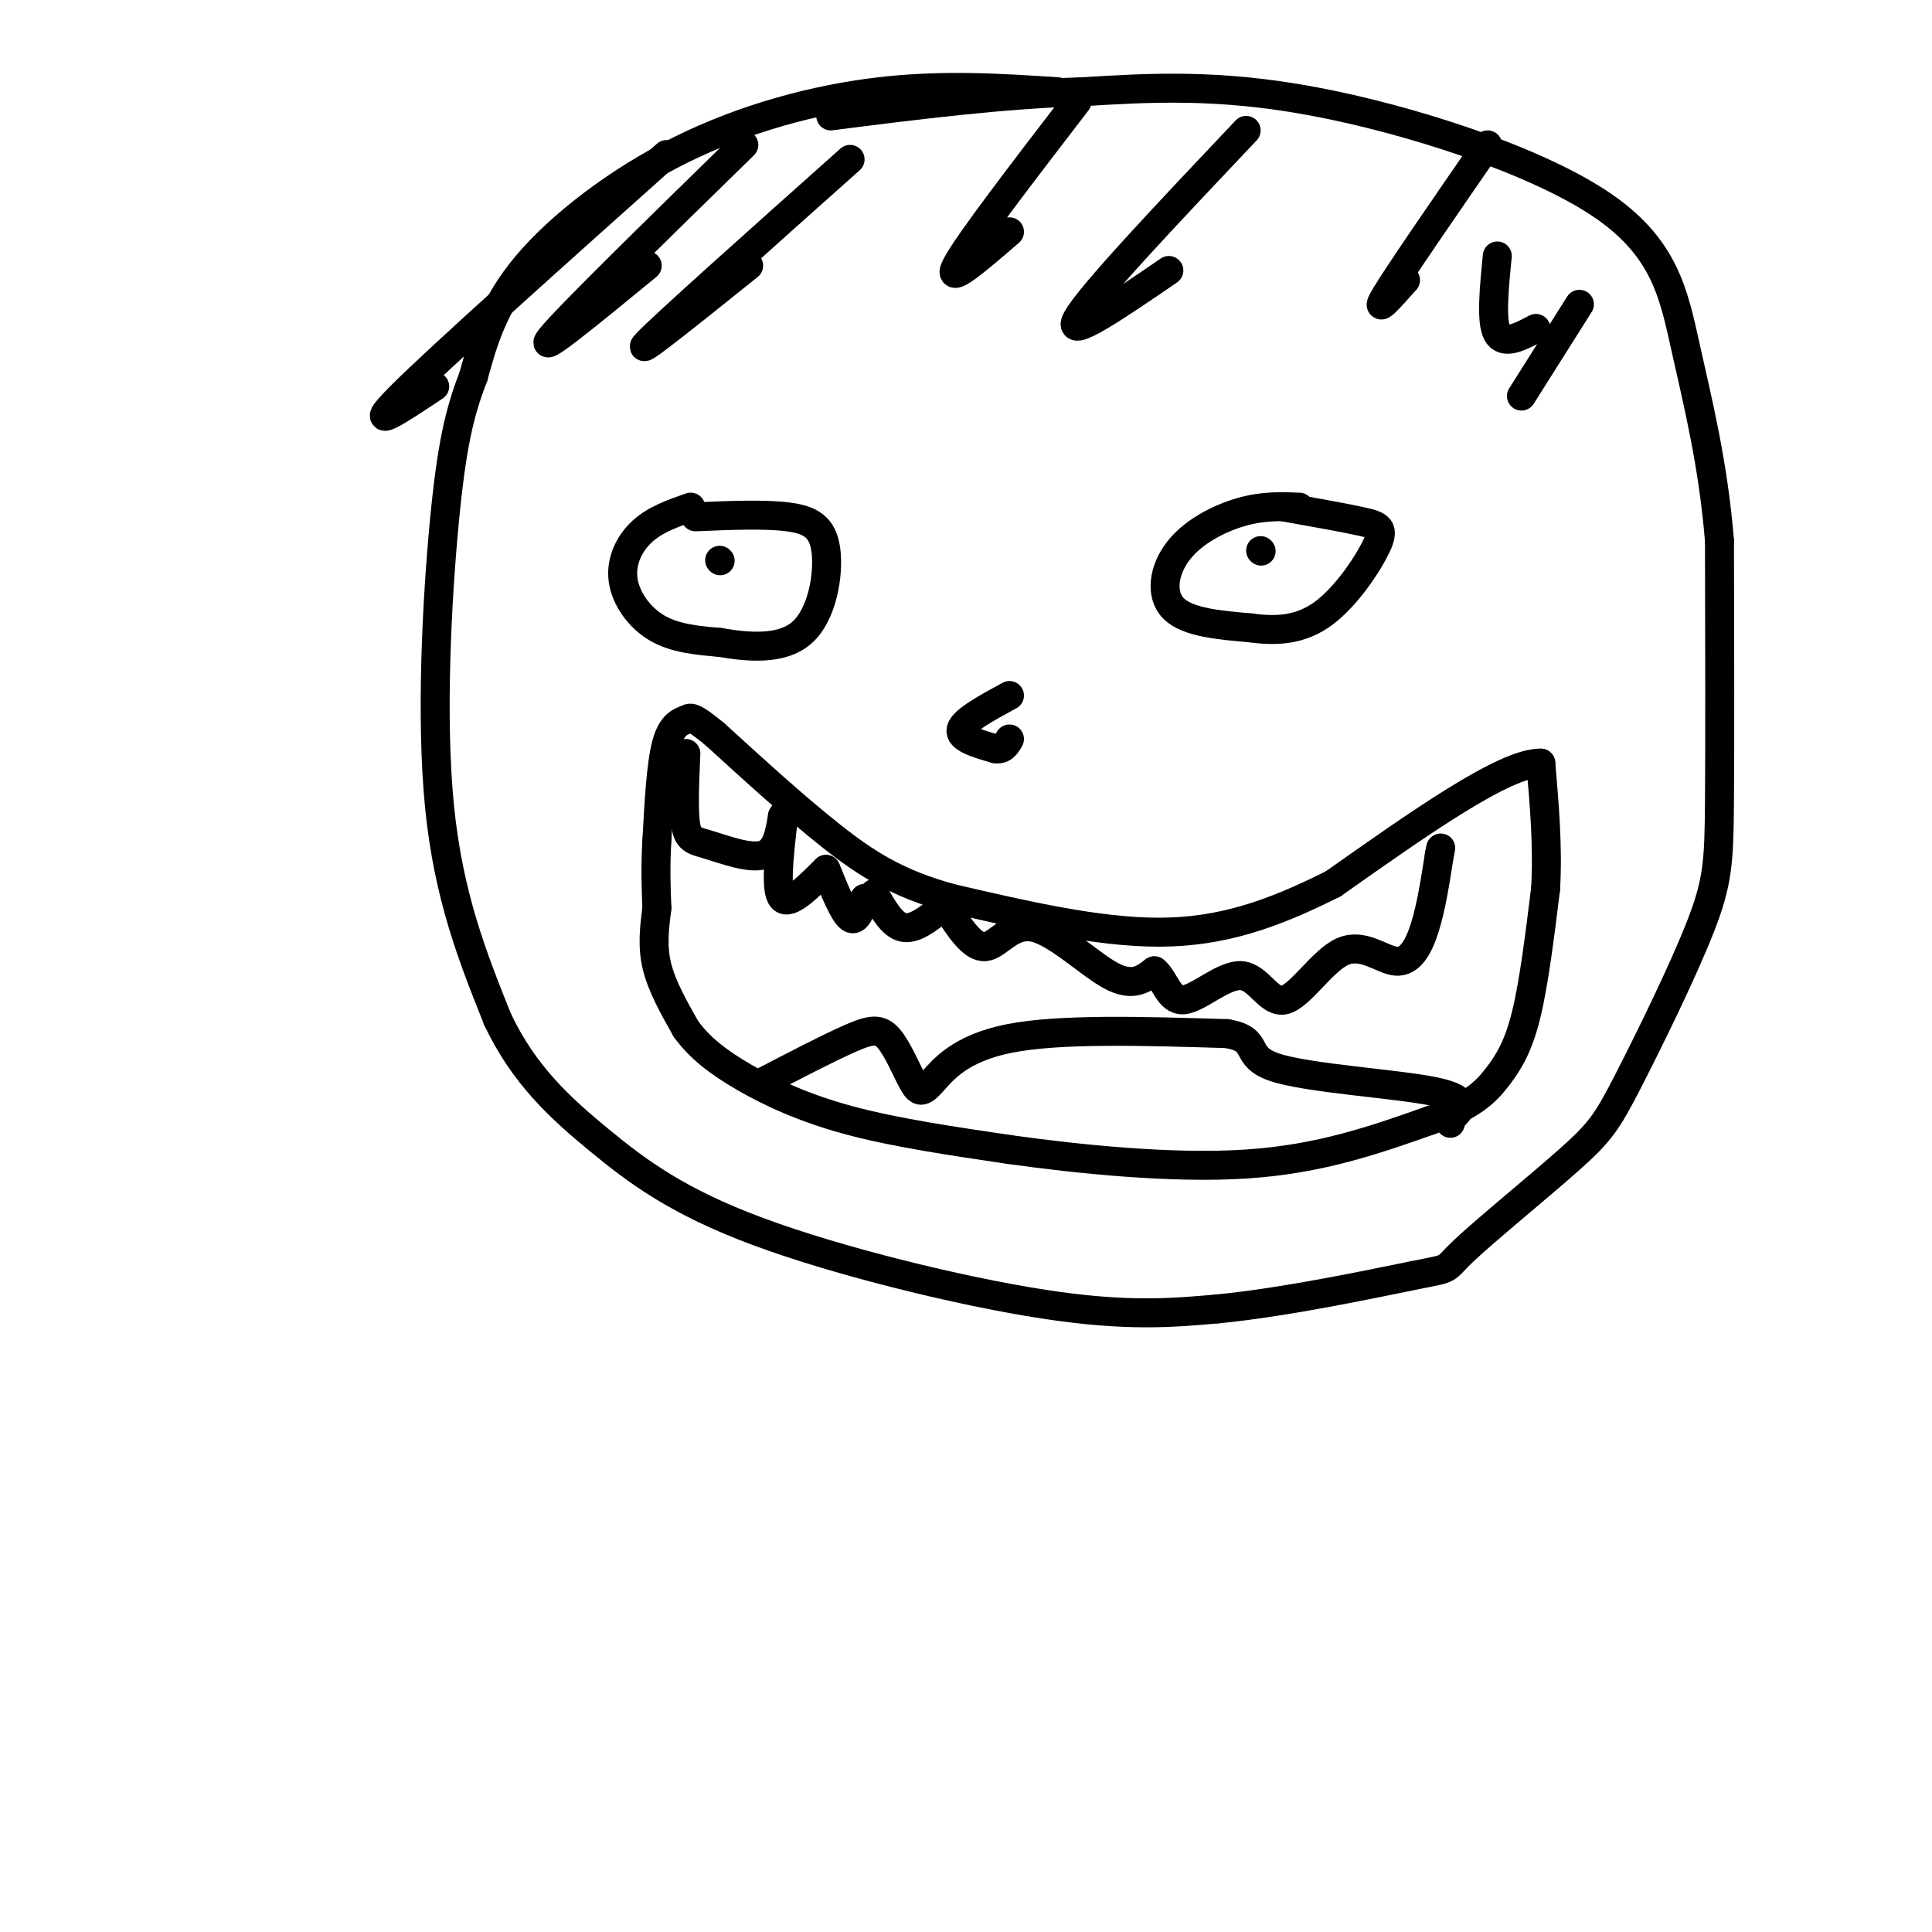 <svg viewBox='0 0 400 400' version='1.1' xmlns='http://www.w3.org/2000/svg' xmlns:xlink='http://www.w3.org/1999/xlink'><g fill='none' stroke='rgb(0,0,0)' stroke-width='6' stroke-linecap='round' stroke-linejoin='round'><path d='M219,19c-11.887,-0.780 -23.774,-1.560 -37,0c-13.226,1.560 -27.792,5.458 -41,12c-13.208,6.542 -25.060,15.726 -32,24c-6.940,8.274 -8.970,15.637 -11,23'/><path d='M98,78c-2.857,7.357 -4.500,14.250 -6,30c-1.500,15.750 -2.857,40.357 -1,59c1.857,18.643 6.929,31.321 12,44'/><path d='M103,211c5.439,11.553 13.035,18.437 21,25c7.965,6.563 16.298,12.805 33,19c16.702,6.195 41.772,12.341 59,15c17.228,2.659 26.614,1.829 36,1'/><path d='M252,271c14.570,-1.399 32.997,-5.397 41,-7c8.003,-1.603 5.584,-0.810 10,-5c4.416,-4.190 15.667,-13.363 22,-19c6.333,-5.637 7.749,-7.738 12,-16c4.251,-8.262 11.337,-22.686 15,-32c3.663,-9.314 3.904,-13.518 4,-26c0.096,-12.482 0.048,-33.241 0,-54'/><path d='M356,112c-1.282,-15.923 -4.488,-28.732 -7,-40c-2.512,-11.268 -4.330,-20.995 -18,-30c-13.670,-9.005 -39.191,-17.287 -59,-21c-19.809,-3.713 -33.904,-2.856 -48,-2'/><path d='M224,19c-16.667,0.500 -34.333,2.750 -52,5'/><path d='M138,32c-23.500,21.000 -47.000,42.000 -55,50c-8.000,8.000 -0.500,3.000 7,-2'/><path d='M154,30c-18.333,17.917 -36.667,35.833 -40,40c-3.333,4.167 8.333,-5.417 20,-15'/><path d='M176,33c-19.250,17.167 -38.500,34.333 -42,38c-3.500,3.667 8.750,-6.167 21,-16'/><path d='M223,21c-11.333,14.750 -22.667,29.500 -25,34c-2.333,4.500 4.333,-1.250 11,-7'/><path d='M258,27c-16.167,17.083 -32.333,34.167 -35,39c-2.667,4.833 8.167,-2.583 19,-10'/><path d='M308,30c-9.083,13.167 -18.167,26.333 -21,31c-2.833,4.667 0.583,0.833 4,-3'/><path d='M310,53c-0.667,6.750 -1.333,13.500 0,16c1.333,2.500 4.667,0.750 8,-1'/><path d='M327,63c0.000,0.000 -12.000,19.000 -12,19'/><path d='M143,105c-3.643,1.262 -7.286,2.524 -10,5c-2.714,2.476 -4.500,6.167 -4,10c0.500,3.833 3.286,7.810 7,10c3.714,2.190 8.357,2.595 13,3'/><path d='M149,133c5.491,0.930 12.719,1.754 17,-2c4.281,-3.754 5.614,-12.088 5,-17c-0.614,-4.912 -3.175,-6.404 -8,-7c-4.825,-0.596 -11.912,-0.298 -19,0'/><path d='M149,116c0.000,0.000 0.100,0.100 0.1,0.1'/><path d='M269,105c-3.726,-0.149 -7.452,-0.298 -12,1c-4.548,1.298 -9.917,4.042 -13,8c-3.083,3.958 -3.881,9.131 -1,12c2.881,2.869 9.440,3.435 16,4'/><path d='M259,130c5.209,0.718 10.231,0.512 15,-3c4.769,-3.512 9.284,-10.330 11,-14c1.716,-3.670 0.633,-4.191 -3,-5c-3.633,-0.809 -9.817,-1.904 -16,-3'/><path d='M261,114c0.000,0.000 0.100,0.100 0.1,0.1'/><path d='M209,144c-4.750,2.583 -9.500,5.167 -10,7c-0.500,1.833 3.250,2.917 7,4'/><path d='M206,155c1.667,0.333 2.333,-0.833 3,-2'/><path d='M136,188c-0.500,3.917 -1.000,7.833 0,12c1.000,4.167 3.500,8.583 6,13'/><path d='M142,213c2.726,3.810 6.542,6.833 12,10c5.458,3.167 12.560,6.476 22,9c9.440,2.524 21.220,4.262 33,6'/><path d='M209,238c14.333,2.000 33.667,4.000 49,3c15.333,-1.000 26.667,-5.000 38,-9'/><path d='M296,232c8.738,-2.964 11.583,-5.875 14,-9c2.417,-3.125 4.405,-6.464 6,-13c1.595,-6.536 2.798,-16.268 4,-26'/><path d='M320,184c0.500,-8.667 -0.250,-17.333 -1,-26'/><path d='M319,158c-7.333,-0.167 -25.167,12.417 -43,25'/><path d='M276,183c-12.778,6.422 -23.222,9.978 -36,10c-12.778,0.022 -27.889,-3.489 -43,-7'/><path d='M197,186c-11.178,-3.044 -17.622,-7.156 -25,-13c-7.378,-5.844 -15.689,-13.422 -24,-21'/><path d='M148,152c-4.857,-3.988 -5.000,-3.458 -6,-3c-1.000,0.458 -2.857,0.845 -4,5c-1.143,4.155 -1.571,12.077 -2,20'/><path d='M136,174c-0.333,5.667 -0.167,9.833 0,14'/><path d='M142,156c-0.262,5.994 -0.524,11.988 0,15c0.524,3.012 1.833,3.042 5,4c3.167,0.958 8.190,2.845 11,2c2.810,-0.845 3.405,-4.423 4,-8'/><path d='M162,169c0.833,-1.500 0.917,-1.250 1,-1'/><path d='M162,171c-0.750,6.750 -1.500,13.500 0,15c1.500,1.500 5.250,-2.250 9,-6'/><path d='M171,180c1.833,4.500 3.667,9.000 5,10c1.333,1.000 2.167,-1.500 3,-4'/><path d='M181,185c1.833,3.250 3.667,6.500 6,7c2.333,0.500 5.167,-1.750 8,-4'/><path d='M196,188c2.673,4.137 5.345,8.274 8,8c2.655,-0.274 5.292,-4.958 10,-4c4.708,0.958 11.488,7.560 16,10c4.512,2.440 6.756,0.720 9,-1'/><path d='M239,201c2.128,1.636 2.949,6.227 6,6c3.051,-0.227 8.333,-5.270 12,-5c3.667,0.270 5.720,5.854 9,5c3.280,-0.854 7.786,-8.146 12,-10c4.214,-1.854 8.134,1.732 11,2c2.866,0.268 4.676,-2.780 6,-7c1.324,-4.220 2.162,-9.610 3,-15'/><path d='M298,177c0.500,-2.500 0.250,-1.250 0,0'/><path d='M158,224c6.836,-3.550 13.672,-7.099 18,-9c4.328,-1.901 6.149,-2.153 8,0c1.851,2.153 3.733,6.711 5,9c1.267,2.289 1.918,2.309 4,0c2.082,-2.309 5.595,-6.945 16,-9c10.405,-2.055 27.703,-1.527 45,-1'/><path d='M254,214c7.298,1.202 3.042,4.708 10,7c6.958,2.292 25.131,3.369 33,5c7.869,1.631 5.435,3.815 3,6'/><path d='M300,232c0.500,1.000 0.250,0.500 0,0'/></g>
</svg>